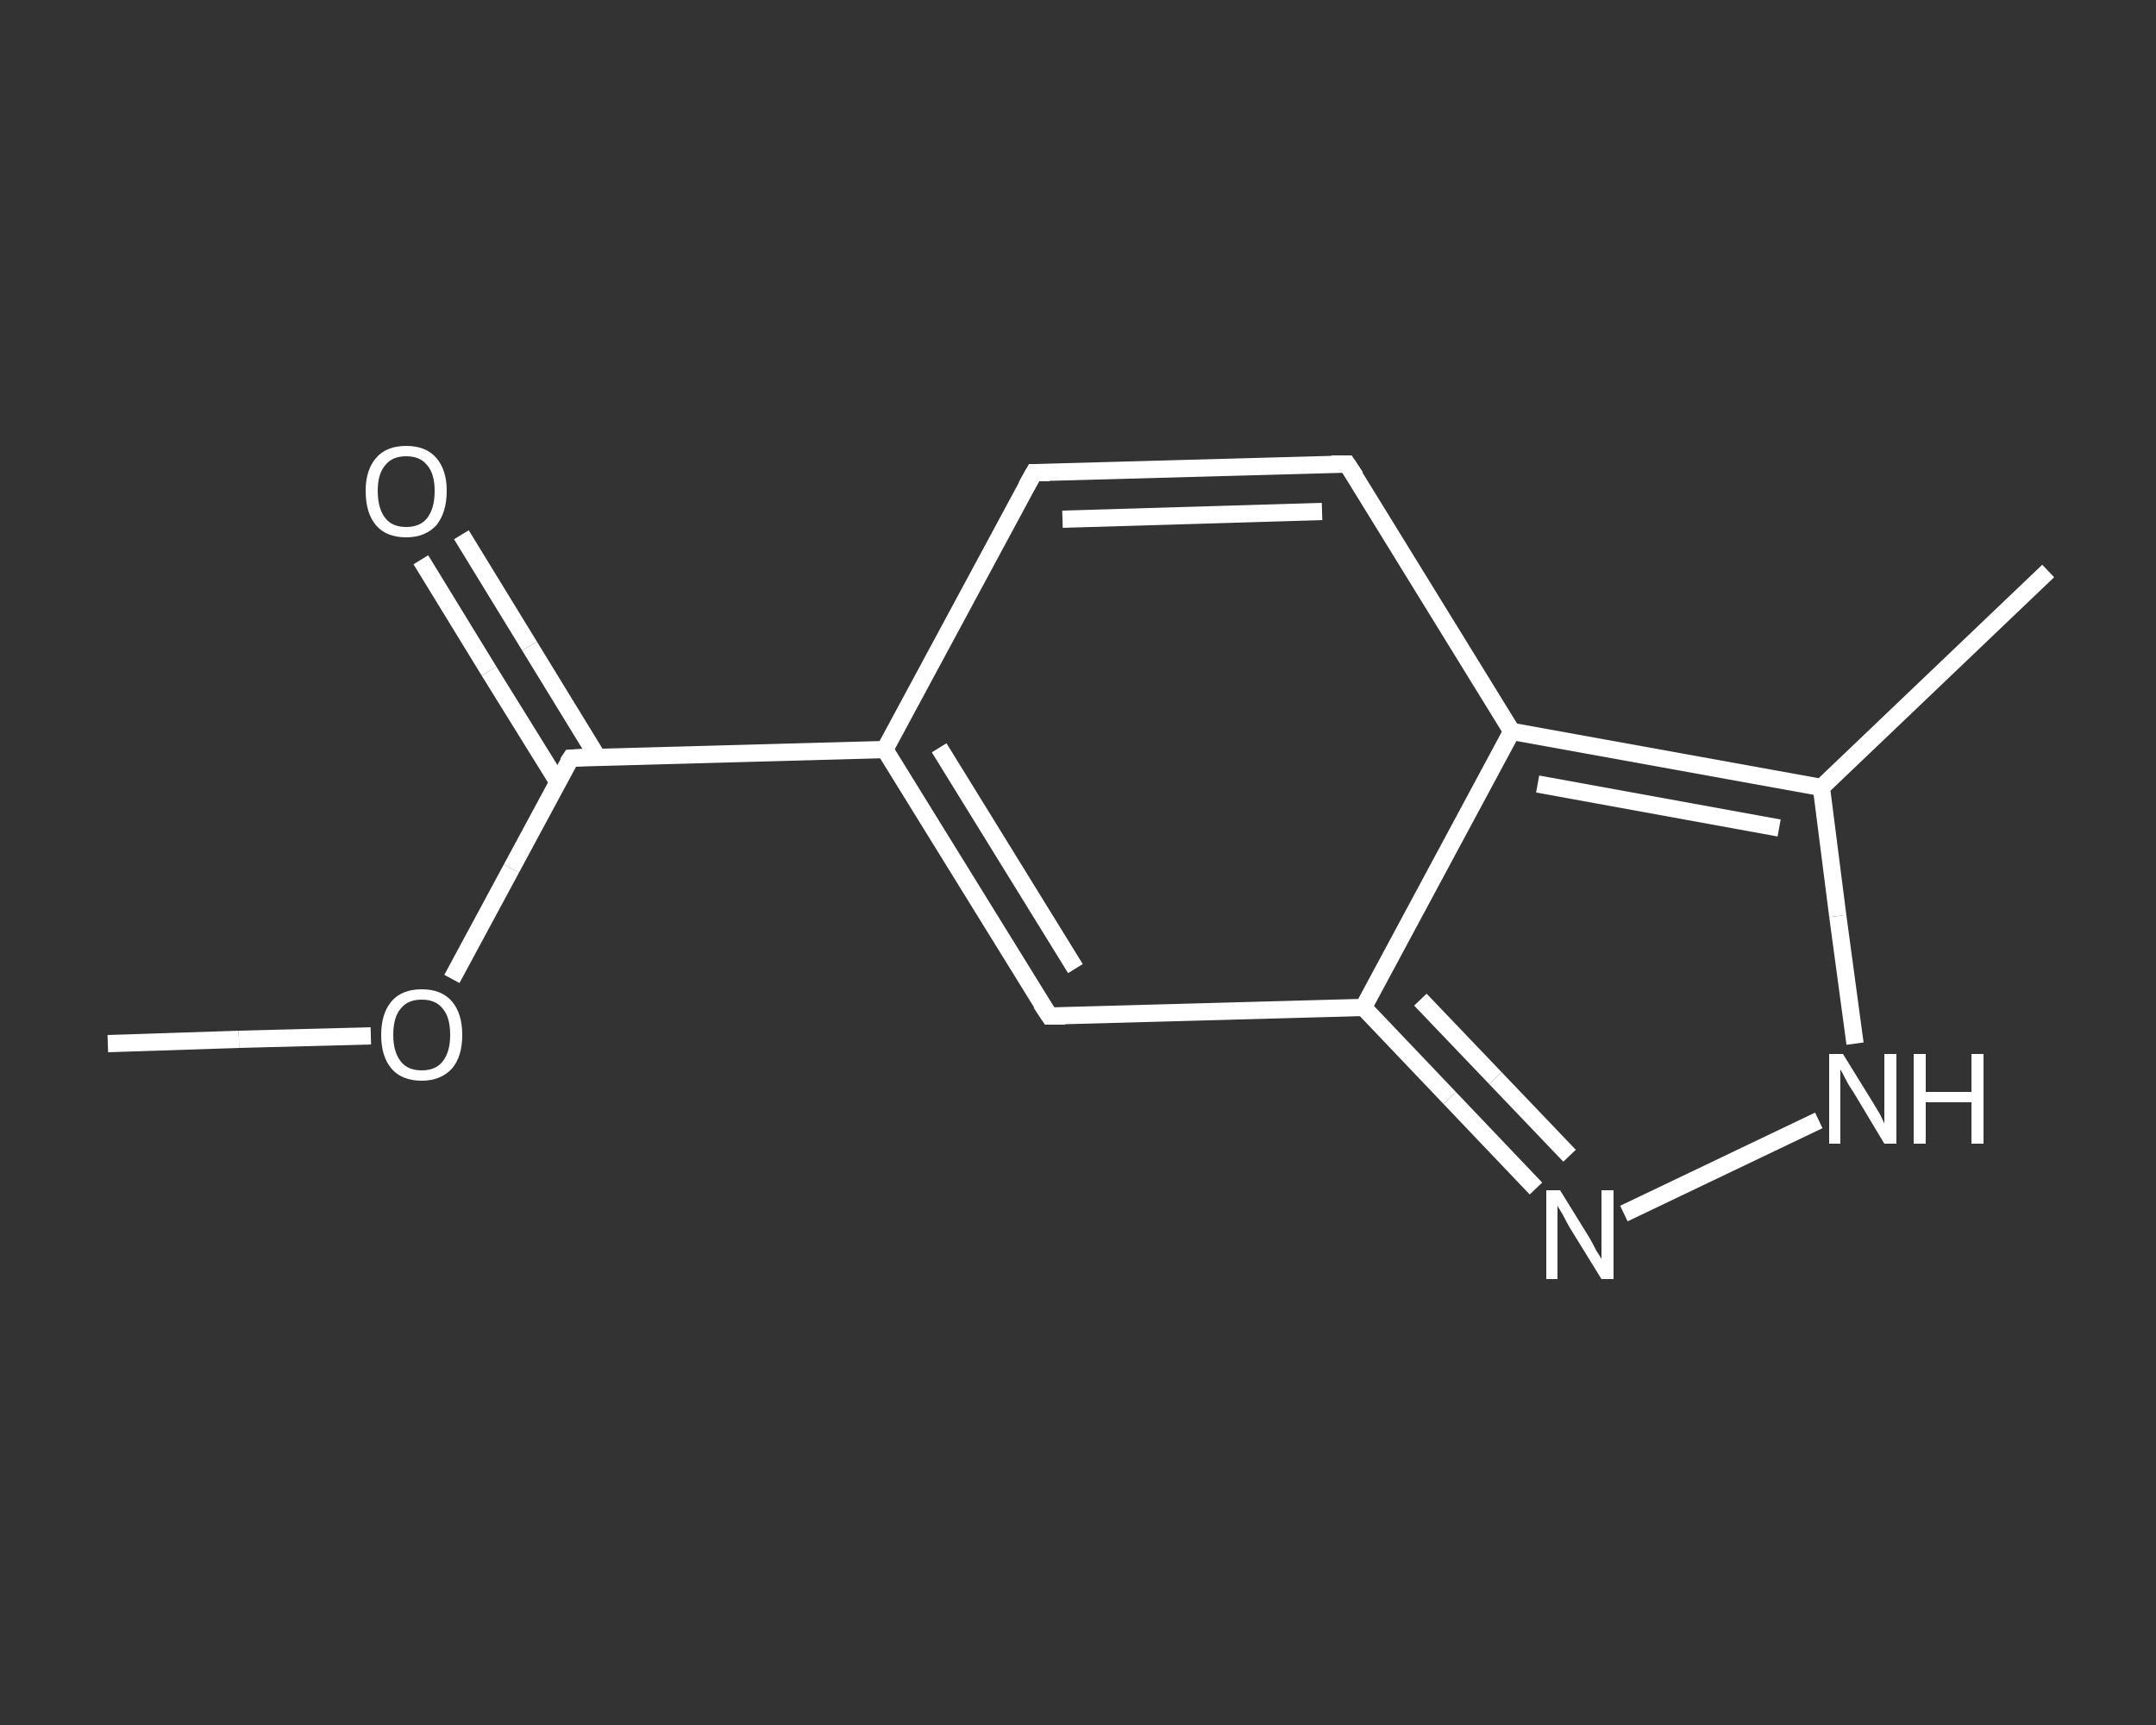 <?xml version='1.0' encoding='iso-8859-1'?>
<svg version='1.1' baseProfile='full'
              xmlns='http://www.w3.org/2000/svg'
                      xmlns:rdkit='http://www.rdkit.org/xml'
                      xmlns:xlink='http://www.w3.org/1999/xlink'
                  xml:space='preserve'
width='250px' height='200px' viewBox='0 0 250 200'>
<rect x="0" y="0" width="250" height="200" fill="#333333" stroke="none"/>
<!-- END OF HEADER -->
<rect style='opacity:1.0;fill:transparent;stroke:none' width='250.0' height='200.0' x='0.0' y='0.0'> </rect>
<path class='bond-0 atom-0 atom-1' d='M 12.5,121.0 L 27.7,120.5' style='fill:none;fill-rule:evenodd;stroke:#FFFFFF;stroke-width:2.0px;stroke-linecap:butt;stroke-linejoin:miter;stroke-opacity:1' />
<path class='bond-0 atom-0 atom-1' d='M 27.7,120.5 L 43.0,120.1' style='fill:none;fill-rule:evenodd;stroke:#FFFFFF;stroke-width:2.0px;stroke-linecap:butt;stroke-linejoin:miter;stroke-opacity:1' />
<path class='bond-1 atom-1 atom-2' d='M 52.4,113.5 L 59.3,100.7' style='fill:none;fill-rule:evenodd;stroke:#FFFFFF;stroke-width:2.0px;stroke-linecap:butt;stroke-linejoin:miter;stroke-opacity:1' />
<path class='bond-1 atom-1 atom-2' d='M 59.3,100.7 L 66.2,87.9' style='fill:none;fill-rule:evenodd;stroke:#FFFFFF;stroke-width:2.0px;stroke-linecap:butt;stroke-linejoin:miter;stroke-opacity:1' />
<path class='bond-2 atom-2 atom-3' d='M 69.3,87.8 L 61.4,74.9' style='fill:none;fill-rule:evenodd;stroke:#FFFFFF;stroke-width:2.0px;stroke-linecap:butt;stroke-linejoin:miter;stroke-opacity:1' />
<path class='bond-2 atom-2 atom-3' d='M 61.4,74.9 L 53.5,62.0' style='fill:none;fill-rule:evenodd;stroke:#FFFFFF;stroke-width:2.0px;stroke-linecap:butt;stroke-linejoin:miter;stroke-opacity:1' />
<path class='bond-2 atom-2 atom-3' d='M 64.7,90.7 L 56.7,77.8' style='fill:none;fill-rule:evenodd;stroke:#FFFFFF;stroke-width:2.0px;stroke-linecap:butt;stroke-linejoin:miter;stroke-opacity:1' />
<path class='bond-2 atom-2 atom-3' d='M 56.7,77.8 L 48.8,64.9' style='fill:none;fill-rule:evenodd;stroke:#FFFFFF;stroke-width:2.0px;stroke-linecap:butt;stroke-linejoin:miter;stroke-opacity:1' />
<path class='bond-3 atom-2 atom-4' d='M 66.2,87.9 L 102.6,86.9' style='fill:none;fill-rule:evenodd;stroke:#FFFFFF;stroke-width:2.0px;stroke-linecap:butt;stroke-linejoin:miter;stroke-opacity:1' />
<path class='bond-4 atom-4 atom-5' d='M 102.6,86.9 L 119.9,54.8' style='fill:none;fill-rule:evenodd;stroke:#FFFFFF;stroke-width:2.0px;stroke-linecap:butt;stroke-linejoin:miter;stroke-opacity:1' />
<path class='bond-5 atom-5 atom-6' d='M 119.9,54.8 L 156.2,53.8' style='fill:none;fill-rule:evenodd;stroke:#FFFFFF;stroke-width:2.0px;stroke-linecap:butt;stroke-linejoin:miter;stroke-opacity:1' />
<path class='bond-5 atom-5 atom-6' d='M 123.2,60.2 L 153.3,59.3' style='fill:none;fill-rule:evenodd;stroke:#FFFFFF;stroke-width:2.0px;stroke-linecap:butt;stroke-linejoin:miter;stroke-opacity:1' />
<path class='bond-6 atom-6 atom-7' d='M 156.2,53.8 L 175.3,84.8' style='fill:none;fill-rule:evenodd;stroke:#FFFFFF;stroke-width:2.0px;stroke-linecap:butt;stroke-linejoin:miter;stroke-opacity:1' />
<path class='bond-7 atom-7 atom-8' d='M 175.3,84.8 L 211.2,91.3' style='fill:none;fill-rule:evenodd;stroke:#FFFFFF;stroke-width:2.0px;stroke-linecap:butt;stroke-linejoin:miter;stroke-opacity:1' />
<path class='bond-7 atom-7 atom-8' d='M 178.3,90.9 L 206.3,96.0' style='fill:none;fill-rule:evenodd;stroke:#FFFFFF;stroke-width:2.0px;stroke-linecap:butt;stroke-linejoin:miter;stroke-opacity:1' />
<path class='bond-8 atom-8 atom-9' d='M 211.2,91.3 L 237.5,66.2' style='fill:none;fill-rule:evenodd;stroke:#FFFFFF;stroke-width:2.0px;stroke-linecap:butt;stroke-linejoin:miter;stroke-opacity:1' />
<path class='bond-9 atom-8 atom-10' d='M 211.2,91.3 L 213.1,106.2' style='fill:none;fill-rule:evenodd;stroke:#FFFFFF;stroke-width:2.0px;stroke-linecap:butt;stroke-linejoin:miter;stroke-opacity:1' />
<path class='bond-9 atom-8 atom-10' d='M 213.1,106.2 L 215.1,121.0' style='fill:none;fill-rule:evenodd;stroke:#FFFFFF;stroke-width:2.0px;stroke-linecap:butt;stroke-linejoin:miter;stroke-opacity:1' />
<path class='bond-10 atom-10 atom-11' d='M 210.9,129.9 L 188.3,140.7' style='fill:none;fill-rule:evenodd;stroke:#FFFFFF;stroke-width:2.0px;stroke-linecap:butt;stroke-linejoin:miter;stroke-opacity:1' />
<path class='bond-11 atom-11 atom-12' d='M 178.1,137.8 L 168.1,127.3' style='fill:none;fill-rule:evenodd;stroke:#FFFFFF;stroke-width:2.0px;stroke-linecap:butt;stroke-linejoin:miter;stroke-opacity:1' />
<path class='bond-11 atom-11 atom-12' d='M 168.1,127.3 L 158.1,116.8' style='fill:none;fill-rule:evenodd;stroke:#FFFFFF;stroke-width:2.0px;stroke-linecap:butt;stroke-linejoin:miter;stroke-opacity:1' />
<path class='bond-11 atom-11 atom-12' d='M 182.0,134.0 L 173.4,125.0' style='fill:none;fill-rule:evenodd;stroke:#FFFFFF;stroke-width:2.0px;stroke-linecap:butt;stroke-linejoin:miter;stroke-opacity:1' />
<path class='bond-11 atom-11 atom-12' d='M 173.4,125.0 L 164.7,115.9' style='fill:none;fill-rule:evenodd;stroke:#FFFFFF;stroke-width:2.0px;stroke-linecap:butt;stroke-linejoin:miter;stroke-opacity:1' />
<path class='bond-12 atom-12 atom-13' d='M 158.1,116.8 L 121.7,117.8' style='fill:none;fill-rule:evenodd;stroke:#FFFFFF;stroke-width:2.0px;stroke-linecap:butt;stroke-linejoin:miter;stroke-opacity:1' />
<path class='bond-13 atom-13 atom-4' d='M 121.7,117.8 L 102.6,86.9' style='fill:none;fill-rule:evenodd;stroke:#FFFFFF;stroke-width:2.0px;stroke-linecap:butt;stroke-linejoin:miter;stroke-opacity:1' />
<path class='bond-13 atom-13 atom-4' d='M 124.7,112.3 L 108.9,86.7' style='fill:none;fill-rule:evenodd;stroke:#FFFFFF;stroke-width:2.0px;stroke-linecap:butt;stroke-linejoin:miter;stroke-opacity:1' />
<path class='bond-14 atom-12 atom-7' d='M 158.1,116.8 L 175.3,84.8' style='fill:none;fill-rule:evenodd;stroke:#FFFFFF;stroke-width:2.0px;stroke-linecap:butt;stroke-linejoin:miter;stroke-opacity:1' />
<path d='M 65.8,88.5 L 66.2,87.9 L 68.0,87.8' style='fill:none;stroke:#FFFFFF;stroke-width:2.0px;stroke-linecap:butt;stroke-linejoin:miter;stroke-opacity:1;' />
<path d='M 119.0,56.4 L 119.9,54.8 L 121.7,54.8' style='fill:none;stroke:#FFFFFF;stroke-width:2.0px;stroke-linecap:butt;stroke-linejoin:miter;stroke-opacity:1;' />
<path d='M 154.4,53.8 L 156.2,53.8 L 157.2,55.3' style='fill:none;stroke:#FFFFFF;stroke-width:2.0px;stroke-linecap:butt;stroke-linejoin:miter;stroke-opacity:1;' />
<path d='M 123.5,117.8 L 121.7,117.8 L 120.7,116.3' style='fill:none;stroke:#FFFFFF;stroke-width:2.0px;stroke-linecap:butt;stroke-linejoin:miter;stroke-opacity:1;' />
<path class='atom-1' d='M 44.2 120.0
Q 44.2 117.5, 45.4 116.1
Q 46.6 114.7, 48.9 114.7
Q 51.2 114.7, 52.4 116.1
Q 53.6 117.5, 53.6 120.0
Q 53.6 122.5, 52.4 123.9
Q 51.1 125.3, 48.9 125.3
Q 46.6 125.3, 45.4 123.9
Q 44.2 122.5, 44.2 120.0
M 48.9 124.1
Q 50.5 124.1, 51.3 123.1
Q 52.2 122.0, 52.2 120.0
Q 52.2 117.9, 51.3 116.9
Q 50.5 115.9, 48.9 115.9
Q 47.3 115.9, 46.5 116.9
Q 45.6 117.9, 45.6 120.0
Q 45.6 122.0, 46.5 123.1
Q 47.3 124.1, 48.9 124.1
' fill='#FFFFFF'/>
<path class='atom-3' d='M 42.4 56.9
Q 42.4 54.5, 43.6 53.1
Q 44.8 51.7, 47.1 51.7
Q 49.4 51.7, 50.6 53.1
Q 51.8 54.5, 51.8 56.9
Q 51.8 59.4, 50.6 60.9
Q 49.3 62.3, 47.1 62.3
Q 44.8 62.3, 43.6 60.9
Q 42.4 59.5, 42.4 56.9
M 47.1 61.1
Q 48.7 61.1, 49.5 60.1
Q 50.4 59.0, 50.4 56.9
Q 50.4 54.9, 49.5 53.9
Q 48.7 52.9, 47.1 52.9
Q 45.5 52.9, 44.7 53.9
Q 43.8 54.9, 43.8 56.9
Q 43.8 59.0, 44.7 60.1
Q 45.5 61.1, 47.1 61.1
' fill='#FFFFFF'/>
<path class='atom-10' d='M 213.7 122.2
L 217.1 127.7
Q 217.4 128.2, 218.0 129.2
Q 218.5 130.2, 218.5 130.3
L 218.5 122.2
L 219.9 122.2
L 219.9 132.6
L 218.5 132.6
L 214.9 126.6
Q 214.4 125.9, 214.0 125.1
Q 213.6 124.3, 213.4 124.0
L 213.4 132.6
L 212.1 132.6
L 212.1 122.2
L 213.7 122.2
' fill='#FFFFFF'/>
<path class='atom-10' d='M 221.9 122.2
L 223.3 122.2
L 223.3 126.6
L 228.6 126.6
L 228.6 122.2
L 230.0 122.2
L 230.0 132.6
L 228.6 132.6
L 228.6 127.8
L 223.3 127.8
L 223.3 132.6
L 221.9 132.6
L 221.9 122.2
' fill='#FFFFFF'/>
<path class='atom-11' d='M 180.9 138.0
L 184.3 143.5
Q 184.6 144.0, 185.1 145.0
Q 185.7 145.9, 185.7 146.0
L 185.7 138.0
L 187.1 138.0
L 187.1 148.3
L 185.7 148.3
L 182.0 142.3
Q 181.6 141.6, 181.2 140.8
Q 180.7 140.0, 180.6 139.8
L 180.6 148.3
L 179.3 148.3
L 179.3 138.0
L 180.9 138.0
' fill='#FFFFFF'/>
</svg>
